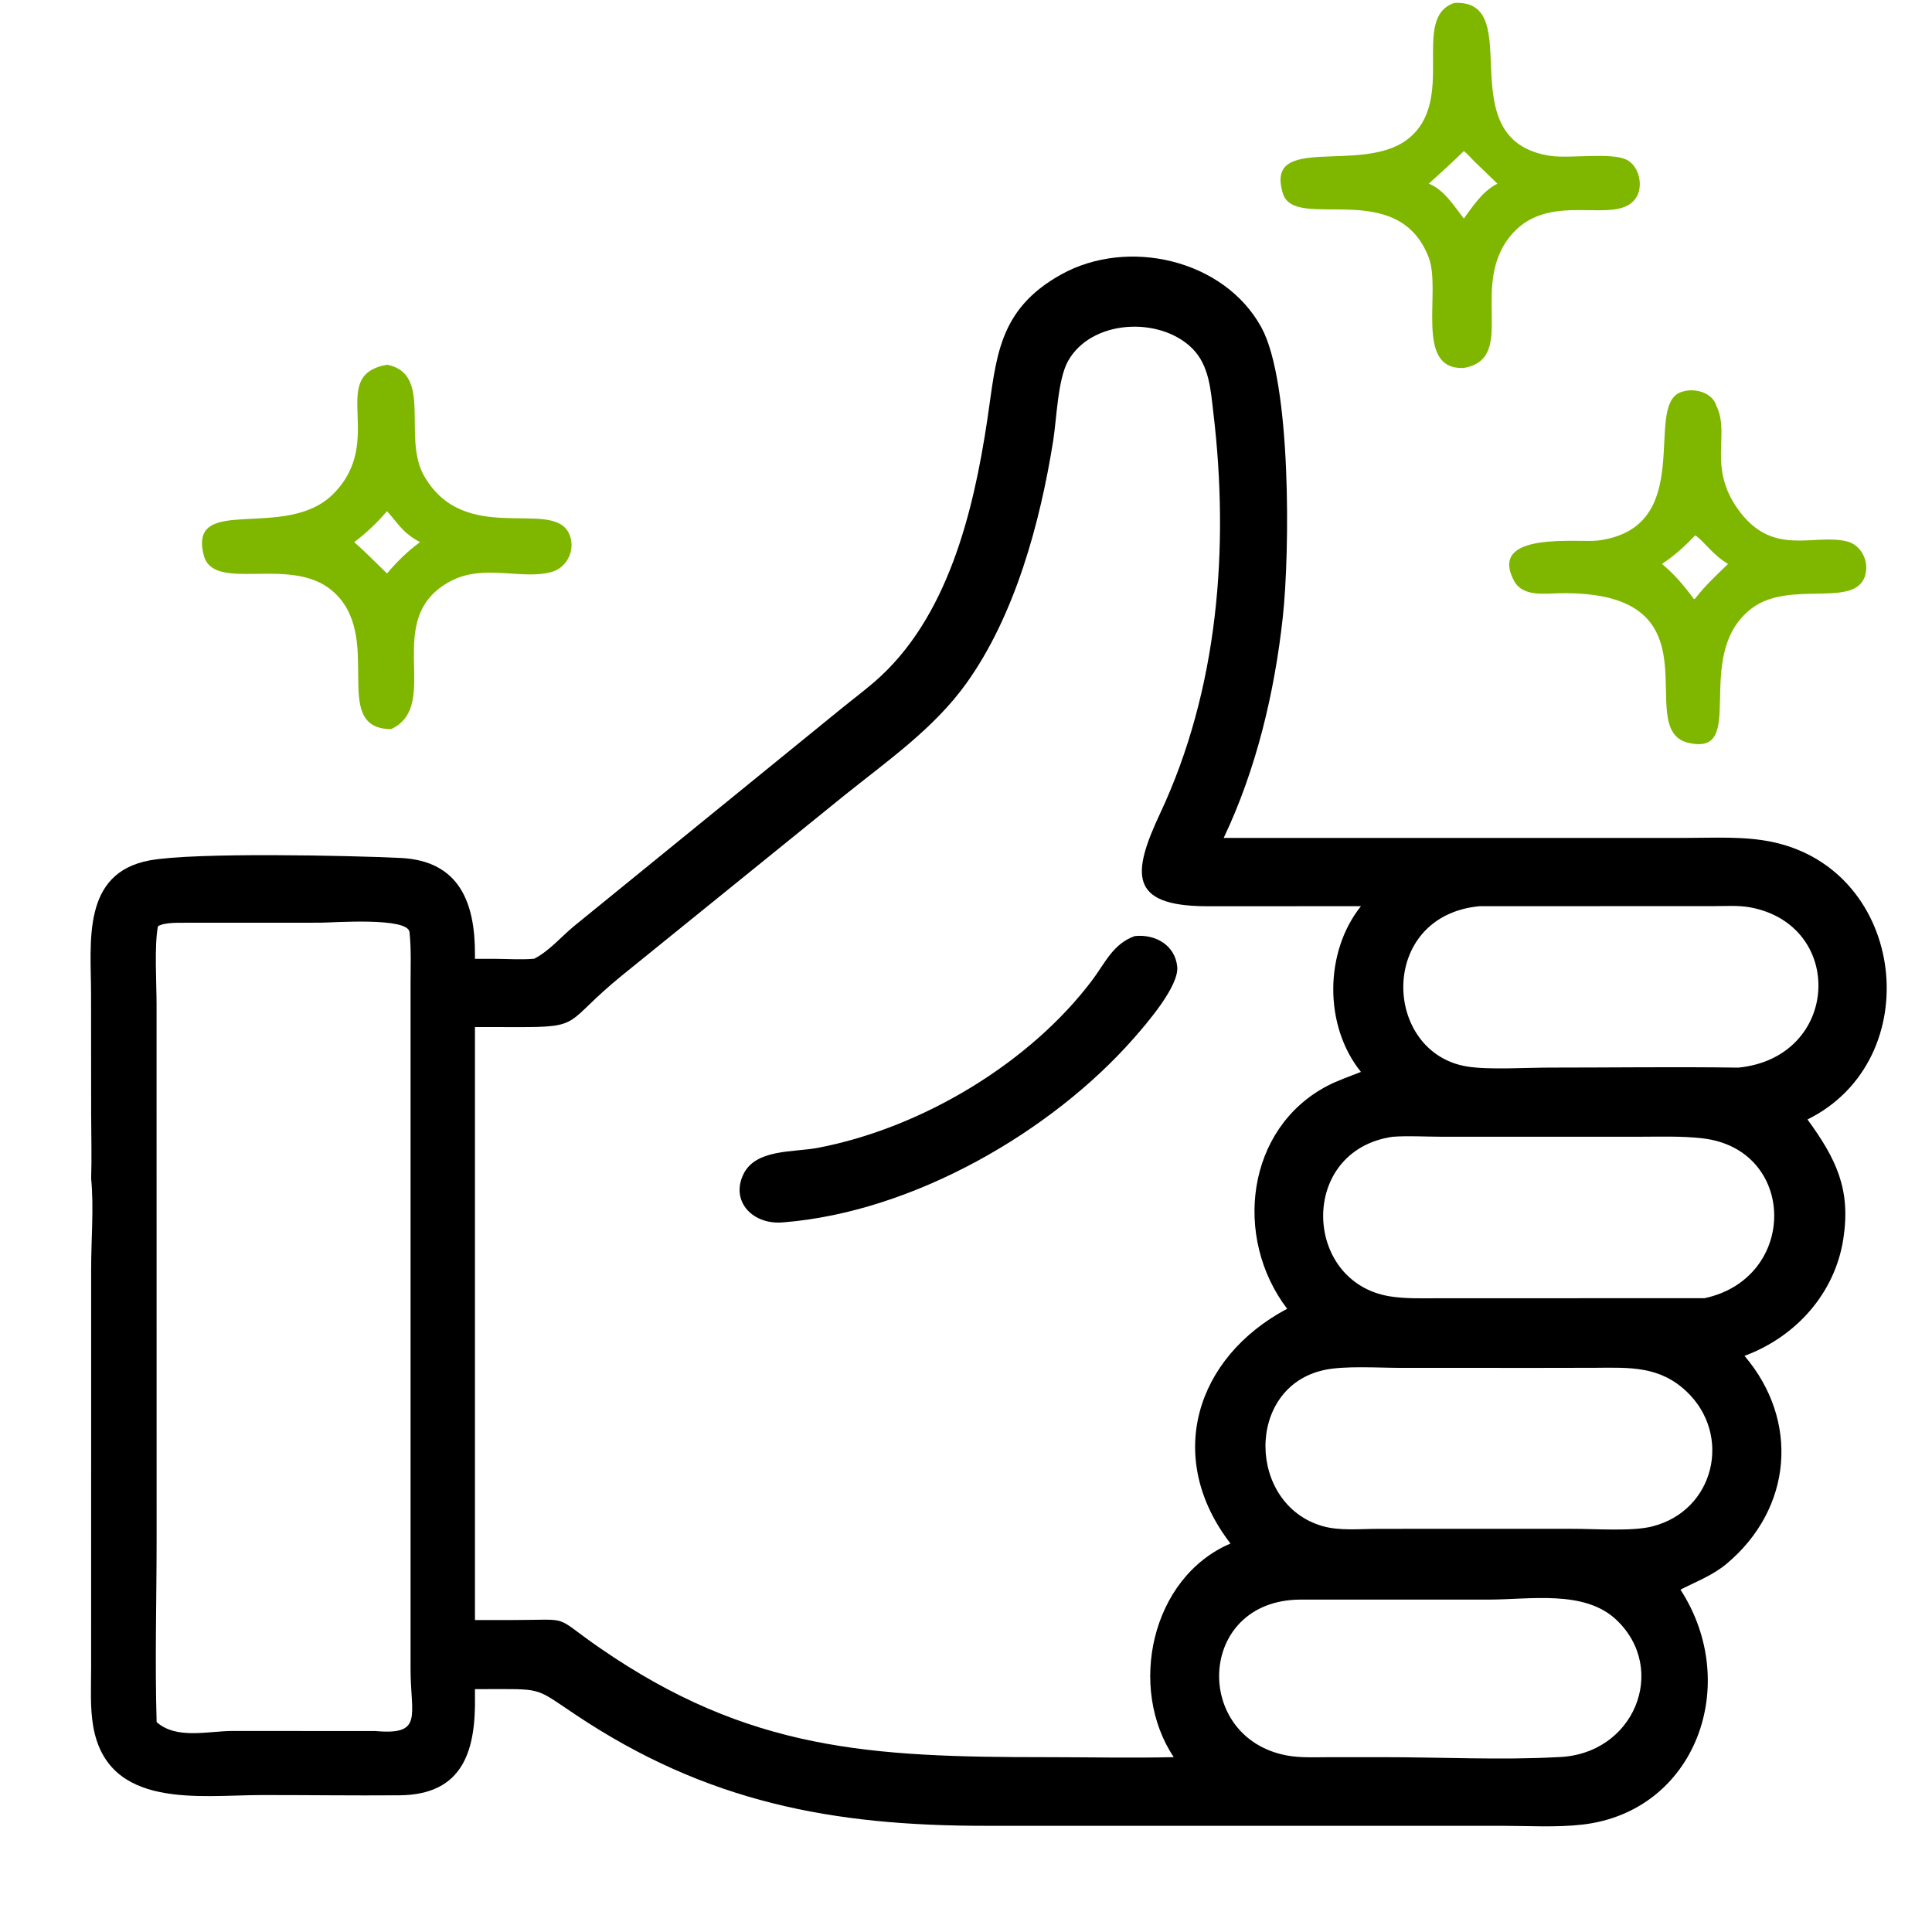 <svg width="128" height="128" viewBox="0 0 128 128" fill="none" xmlns="http://www.w3.org/2000/svg">
<path d="M122.441 35.889C123.258 36.137 123.737 37.022 123.63 37.837C123.276 40.524 118.621 38.285 116.002 40.345C112.053 43.449 115.883 50.175 111.843 49.209C108.036 48.298 114.308 39.101 103.321 39.304C102.322 39.323 100.878 39.549 100.309 38.48C98.541 35.154 104.616 35.975 105.877 35.811C112.422 34.958 108.912 27.012 111.3 26.006C112.15 25.648 113.451 25.944 113.729 26.92C114.625 28.777 113.145 30.877 115.106 33.683C117.428 37.006 120.2 35.283 122.441 35.889ZM112.314 35.468C111.633 36.183 110.934 36.818 110.109 37.362C110.933 38.043 111.597 38.832 112.225 39.69L112.314 39.654C112.948 38.815 113.736 38.097 114.485 37.362C113.435 36.735 112.929 35.879 112.314 35.468Z" fill="#7FB600"/>
<path d="M96.361 0.192C101.252 -0.041 95.853 9.309 102.727 10.327C104.007 10.517 106.792 10.072 107.788 10.594C108.615 11.028 108.894 12.352 108.386 13.115C107.127 15.006 102.834 12.6 100.251 15.423C97.175 18.785 100.636 23.733 96.981 24.376C93.666 24.538 95.515 19.286 94.653 17.05C92.592 11.705 85.778 15.373 84.995 12.818C83.76 8.79 90.171 11.56 93.226 9.248C96.592 6.7 93.395 1.168 96.361 0.192ZM96.981 10.011C96.222 10.754 95.45 11.461 94.659 12.169C95.658 12.549 96.347 13.66 96.981 14.48C97.62 13.616 98.222 12.665 99.21 12.169L97.66 10.673C97.444 10.461 97.228 10.183 96.981 10.011Z" fill="#7FB600"/>
<path d="M25.642 24.164C28.691 24.747 26.648 28.959 28.08 31.497C30.742 36.214 36.498 33.042 37.667 35.283C38.192 36.292 37.642 37.58 36.553 37.891C34.611 38.445 32.081 37.337 29.878 38.489C25.165 40.952 29.37 46.679 25.912 48.307C21.753 48.273 25.562 42.127 21.991 39.123C19.204 36.779 14.143 39.305 13.498 36.781C12.447 32.67 18.908 35.875 22.061 32.742C25.644 29.182 21.62 24.883 25.642 24.164ZM25.642 33.866C24.969 34.645 24.291 35.298 23.466 35.917C24.226 36.579 24.915 37.297 25.642 37.992C26.316 37.198 26.987 36.537 27.828 35.917C26.68 35.308 26.414 34.726 25.642 33.866Z" fill="#7FB600"/>
<path d="M31.467 63.203V112.332C31.534 115.909 30.739 118.908 26.466 118.943C23.422 118.968 20.373 118.924 17.329 118.927C13.253 118.932 7.124 119.915 6.171 114.349C5.959 113.108 6.037 111.762 6.037 110.505L6.039 84.115C6.035 82.137 6.228 80.038 6.039 78.077C6.086 76.675 6.041 75.262 6.039 73.859L6.033 65.864C6.032 62.448 5.384 57.848 9.91 57.004C12.845 56.456 23.22 56.68 26.547 56.842C30.464 57.034 31.473 59.848 31.467 63.203ZM12.586 61.133C12 61.151 10.959 61.068 10.464 61.368C10.217 62.633 10.373 65.169 10.373 66.54L10.376 101.964C10.376 105.974 10.258 110.093 10.377 114.091C11.682 115.261 13.794 114.684 15.415 114.68L24.877 114.686C28.068 114.968 27.204 113.686 27.201 110.587V65.197C27.201 64.056 27.253 62.887 27.13 61.753C27.021 60.744 22.012 61.131 21.198 61.131L12.586 61.133Z" fill="black"/>
<path d="M35.386 63.521C36.388 63.009 37.157 62.083 38.014 61.372L55.708 46.974C56.445 46.372 57.211 45.8 57.932 45.179C62.786 40.991 64.496 33.919 65.412 27.807C66.016 23.78 66.06 20.539 70.314 18.18C74.721 15.735 81.096 17.18 83.567 21.685C85.567 25.332 85.456 36.611 84.99 40.877C84.446 45.865 83.239 50.963 81.072 55.515L111.753 55.513C113.619 55.512 115.591 55.395 117.425 55.783C126.353 57.673 127.721 70.23 119.751 74.167C121.643 76.769 122.642 78.781 122.121 82.105C121.555 85.72 118.954 88.581 115.578 89.829C119.243 94.133 118.74 99.947 114.412 103.588C113.471 104.38 112.411 104.765 111.335 105.318C115.41 111.599 112.336 120.009 104.858 120.882C103.125 121.084 101.278 120.966 99.533 120.965L65.277 120.964C55.166 120.969 46.821 119.411 38.13 113.601C35.564 111.886 35.922 111.904 32.883 111.907L28.082 111.915C27.967 111.566 27.979 107.683 28.082 107.336L33.863 107.332C38.011 107.332 36.507 106.95 39.753 109.19C49.626 116.002 57.688 116.419 69.371 116.417C72.165 116.417 74.973 116.482 77.764 116.416C74.704 111.842 76.248 104.517 81.523 102.262C77.144 96.594 79.187 89.943 85.277 86.709C81.686 81.995 82.561 74.772 87.919 71.952C88.632 71.577 89.419 71.319 90.165 71.017C87.705 67.967 87.737 63.077 90.165 60.038L79.897 60.04C74.796 60.014 74.99 57.882 76.86 53.893C80.714 45.675 81.452 36.287 80.39 27.359C80.213 25.865 80.126 24.217 78.993 23.087C76.846 20.946 72.302 21.157 70.759 23.923C70.075 25.151 70.009 27.744 69.776 29.204C68.914 34.615 67.254 40.775 64.009 45.292C61.876 48.262 58.793 50.41 55.97 52.676L41.208 64.627C37.308 67.798 38.685 68.067 34.182 68.047L28.082 68.043C27.997 67.279 27.986 64.297 28.082 63.521L32.815 63.526C33.671 63.532 34.532 63.594 35.386 63.521ZM92.257 75.315C86.017 76.227 86.309 84.943 92.067 85.884C93.105 86.054 94.2 86.013 95.249 86.013L112.933 86.009C119.157 84.667 119.054 76.143 112.803 75.418C111.403 75.255 109.94 75.312 108.531 75.312L95.466 75.311C94.412 75.311 93.303 75.236 92.257 75.315ZM102.106 90.626L92.832 90.625C91.352 90.625 89.082 90.469 87.715 90.769C82.482 91.921 82.644 99.691 87.631 101.111C88.763 101.433 90.1 101.292 91.27 101.291L95.366 101.286L104.252 101.289C105.716 101.289 108.125 101.468 109.459 101.132C113.62 100.081 114.769 95.051 111.734 92.186C109.942 90.494 107.976 90.603 105.677 90.62L102.106 90.626ZM98.017 60.038C91.263 60.683 91.589 69.761 97.215 70.662C98.638 70.89 101.129 70.731 102.668 70.731C106.832 70.731 111.007 70.673 115.171 70.733C121.916 70.059 122.284 61.299 115.965 60.117C115.19 59.973 114.354 60.03 113.568 60.033L98.017 60.038ZM86.117 105.978C79.303 106.039 78.995 115.103 85.231 116.3C86.123 116.471 87.118 116.419 88.024 116.419L91.705 116.418C95.394 116.416 99.53 116.62 103.162 116.416C108.281 116.3 110.563 110.571 107.07 107.301C104.955 105.32 101.372 105.977 98.636 105.977L86.117 105.978Z" fill="black"/>
<path d="M75.18 62.018C76.57 61.87 77.857 62.639 77.995 64.05C78.12 65.335 75.975 67.809 75.115 68.788C69.681 74.973 60.515 80.288 51.933 80.981C49.897 81.19 48.395 79.621 49.24 77.823C50.045 76.107 52.554 76.357 54.179 76.048C61.094 74.733 68.24 70.412 72.359 64.944C73.211 63.812 73.737 62.528 75.18 62.018Z" fill="black"/>
</svg>
